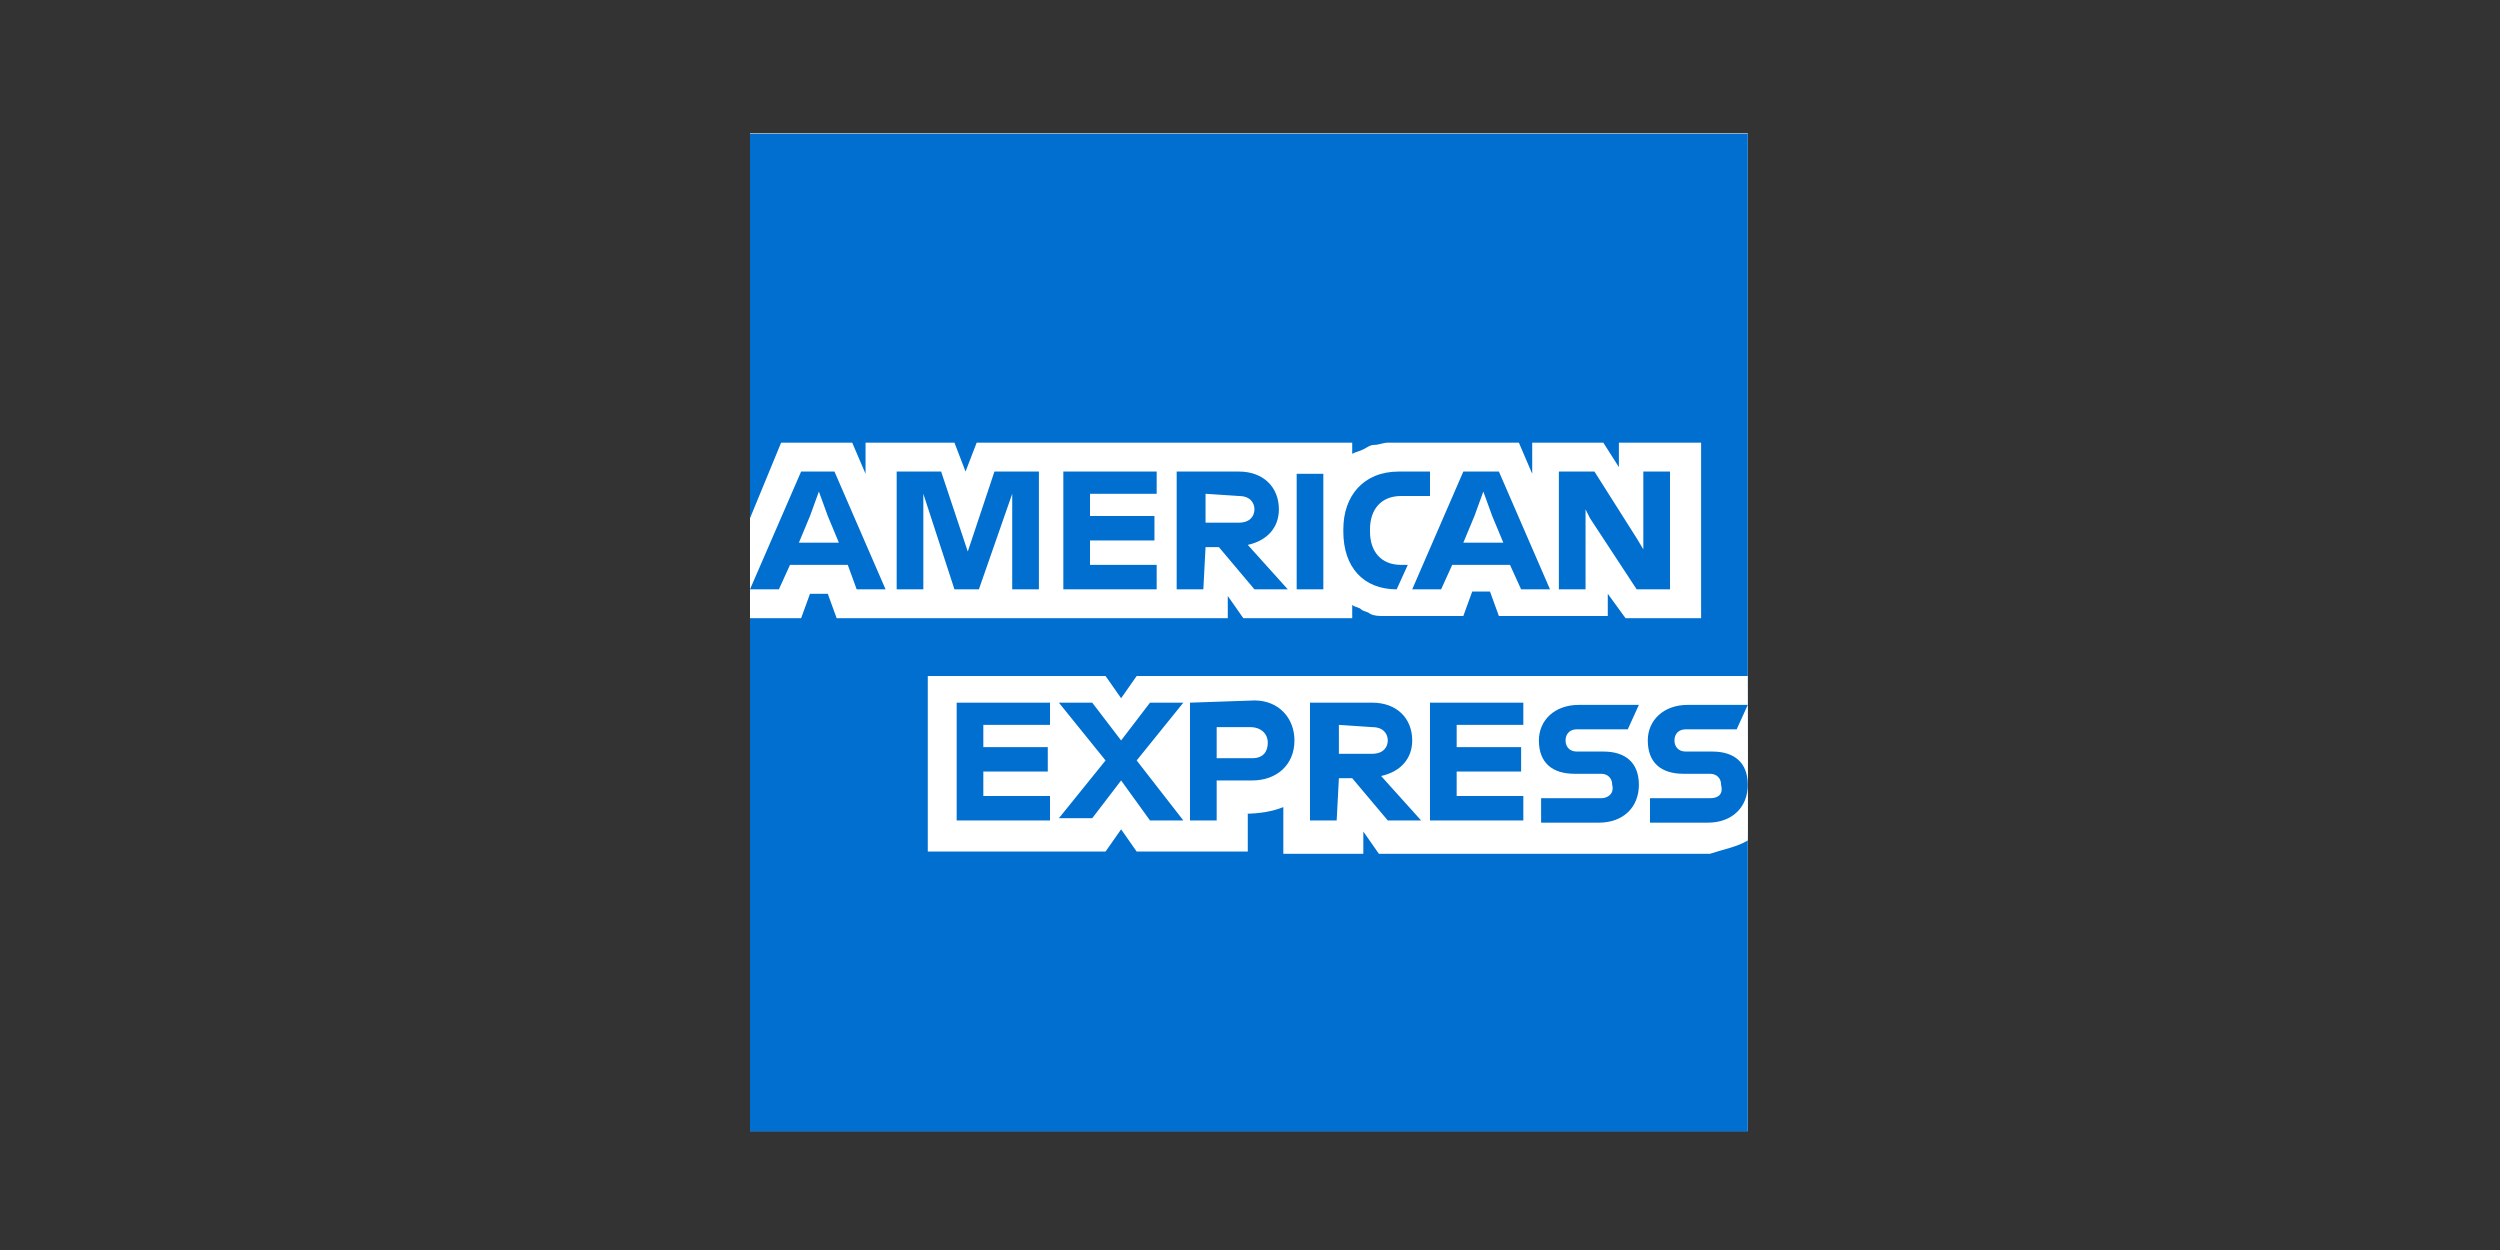 <svg xmlns="http://www.w3.org/2000/svg" width="150" height="75" fill="none" viewBox="0 0 150 75">
  <rect x="0" y="0" width="150" height="75" fill="#333333" stroke="none"/>
  <g clip-path="url(#a)">
    <path fill="#fff" d="M104.867 67.867H45V8h59.867v59.867Z"/>
    <path fill="#006FCF" d="M104.867 40.427v-32.4H45v59.866h59.867V50.427c-.134 0 0-10 0-10Z"/>
    <path fill="#fff" d="M97.533 37.093h4.534V26.56h-4.934v1.467L96.2 26.56h-4.267v1.867l-.8-1.867h-7.866c-.267 0-.534.133-.8.133-.267 0-.4.134-.667.267s-.4.133-.667.267v-.667H58.6l-.667 1.733-.666-1.733h-5.334v1.867l-.8-1.867h-4.266L45 31.093v6h3.067l.533-1.466h1.067l.533 1.466h23.467V35.76l.933 1.333h6.533v-.8c.134.134.4.134.534.267.133.133.4.133.533.267.267.133.533.133.8.133h4.8l.533-1.467H89.4l.533 1.467h6.534v-1.333l1.066 1.466Zm7.334 13.334V40.56H68.2l-.933 1.333-.934-1.333H55.667v10.533h10.666l.934-1.333.933 1.333h6.667v-2.266H74.6c.933 0 1.733-.134 2.4-.4v2.8h4.8v-1.334l.933 1.334H102.6c.8-.267 1.6-.4 2.267-.8Z"/>
    <path fill="#006FCF" d="M102.6 47.893H99v1.467h3.467c1.466 0 2.4-.933 2.4-2.267 0-1.333-.8-2-2.134-2h-1.6c-.4 0-.666-.266-.666-.666s.266-.667.666-.667h3.067l.667-1.467h-3.6c-1.467 0-2.4.934-2.4 2.134 0 1.333.8 2 2.133 2h1.6c.4 0 .667.266.667.666.133.534-.134.8-.667.8Zm-6.533 0h-3.6v1.467h3.466c1.467 0 2.4-.933 2.4-2.267 0-1.333-.8-2-2.133-2h-1.6c-.4 0-.667-.266-.667-.666s.267-.667.667-.667h3.067l.666-1.467h-3.6c-1.466 0-2.4.934-2.4 2.134 0 1.333.8 2 2.134 2h1.6c.4 0 .666.266.666.666.134.534-.266.8-.666.8ZM91.4 43.627V42.16h-5.6v7.067h5.6V47.76h-4v-1.467h3.867v-1.466H87.4v-1.334h4v.134Zm-9.067 0c.667 0 .934.4.934.8s-.267.8-.934.8h-2v-1.734l2 .134Zm-2 3.066h.8l2.134 2.534h2l-2.4-2.667c1.2-.267 1.866-1.067 1.866-2.133 0-1.334-.933-2.267-2.4-2.267H78.6v7.067h1.6l.133-2.534Zm-4.266-2.133c0 .533-.267.933-.934.933H73v-1.866h2c.667 0 1.067.4 1.067.933Zm-4.667-2.4v7.067H73v-2.4h2.133c1.467 0 2.534-.934 2.534-2.4 0-1.334-.934-2.4-2.4-2.4l-3.867.133ZM69 49.227h2l-2.8-3.6L71 42.16h-2l-1.733 2.267-1.734-2.267h-2l2.8 3.467-2.8 3.466h2l1.734-2.266 1.733 2.4Zm-6-5.6V42.16h-5.6v7.067H63V47.76h-4v-1.467h3.867v-1.466H59v-1.334h4v.134Zm32.4-12.534 2.8 4.267h2v-7.067h-1.6v4.667l-.4-.667-2.533-4h-2.134v7.067h1.6v-4.8l.267.533Zm-6.933-.133L89 29.493l.533 1.467.667 1.6h-2.4l.667-1.6Zm2.8 4.4H93l-3.067-7.067H87.8l-3.067 7.067h1.734l.666-1.467H90.6l.667 1.467Zm-7.467 0 .667-1.467h-.4c-1.2 0-1.867-.8-1.867-2v-.133c0-1.2.667-2 1.867-2H85.8v-1.467h-1.867c-2.133 0-3.333 1.467-3.333 3.467v.133c0 2.134 1.2 3.467 3.2 3.467Zm-6 0h1.6v-6.933h-1.6v6.933Zm-3.467-5.6c.667 0 .934.4.934.8s-.267.8-.934.8h-2v-1.733l2 .133Zm-2 3.067h.8l2.134 2.533h2l-2.4-2.667c1.2-.266 1.866-1.066 1.866-2.133 0-1.333-.933-2.267-2.4-2.267H70.6v7.067h1.6l.133-2.533ZM69.4 29.76v-1.467h-5.6v7.067h5.6v-1.467h-4v-1.466h3.867V30.96H65.4v-1.333h4v.133Zm-12.133 5.6h1.466l2-5.733v5.733h1.6v-7.067h-2.666l-1.6 4.8-1.6-4.8H53.8v7.067h1.6v-5.733l1.867 5.733Zm-8.667-4.4.533-1.467.534 1.467.666 1.6h-2.4l.667-1.6Zm2.8 4.4h1.733l-3.066-7.067h-2L45 35.36h1.733l.667-1.467h3.467l.533 1.467Z"/>
  </g>
  <defs>
    <clipPath id="a">
      <path fill="#fff" d="M45 8h60v60H45z"/>
    </clipPath>
  </defs>
</svg>
